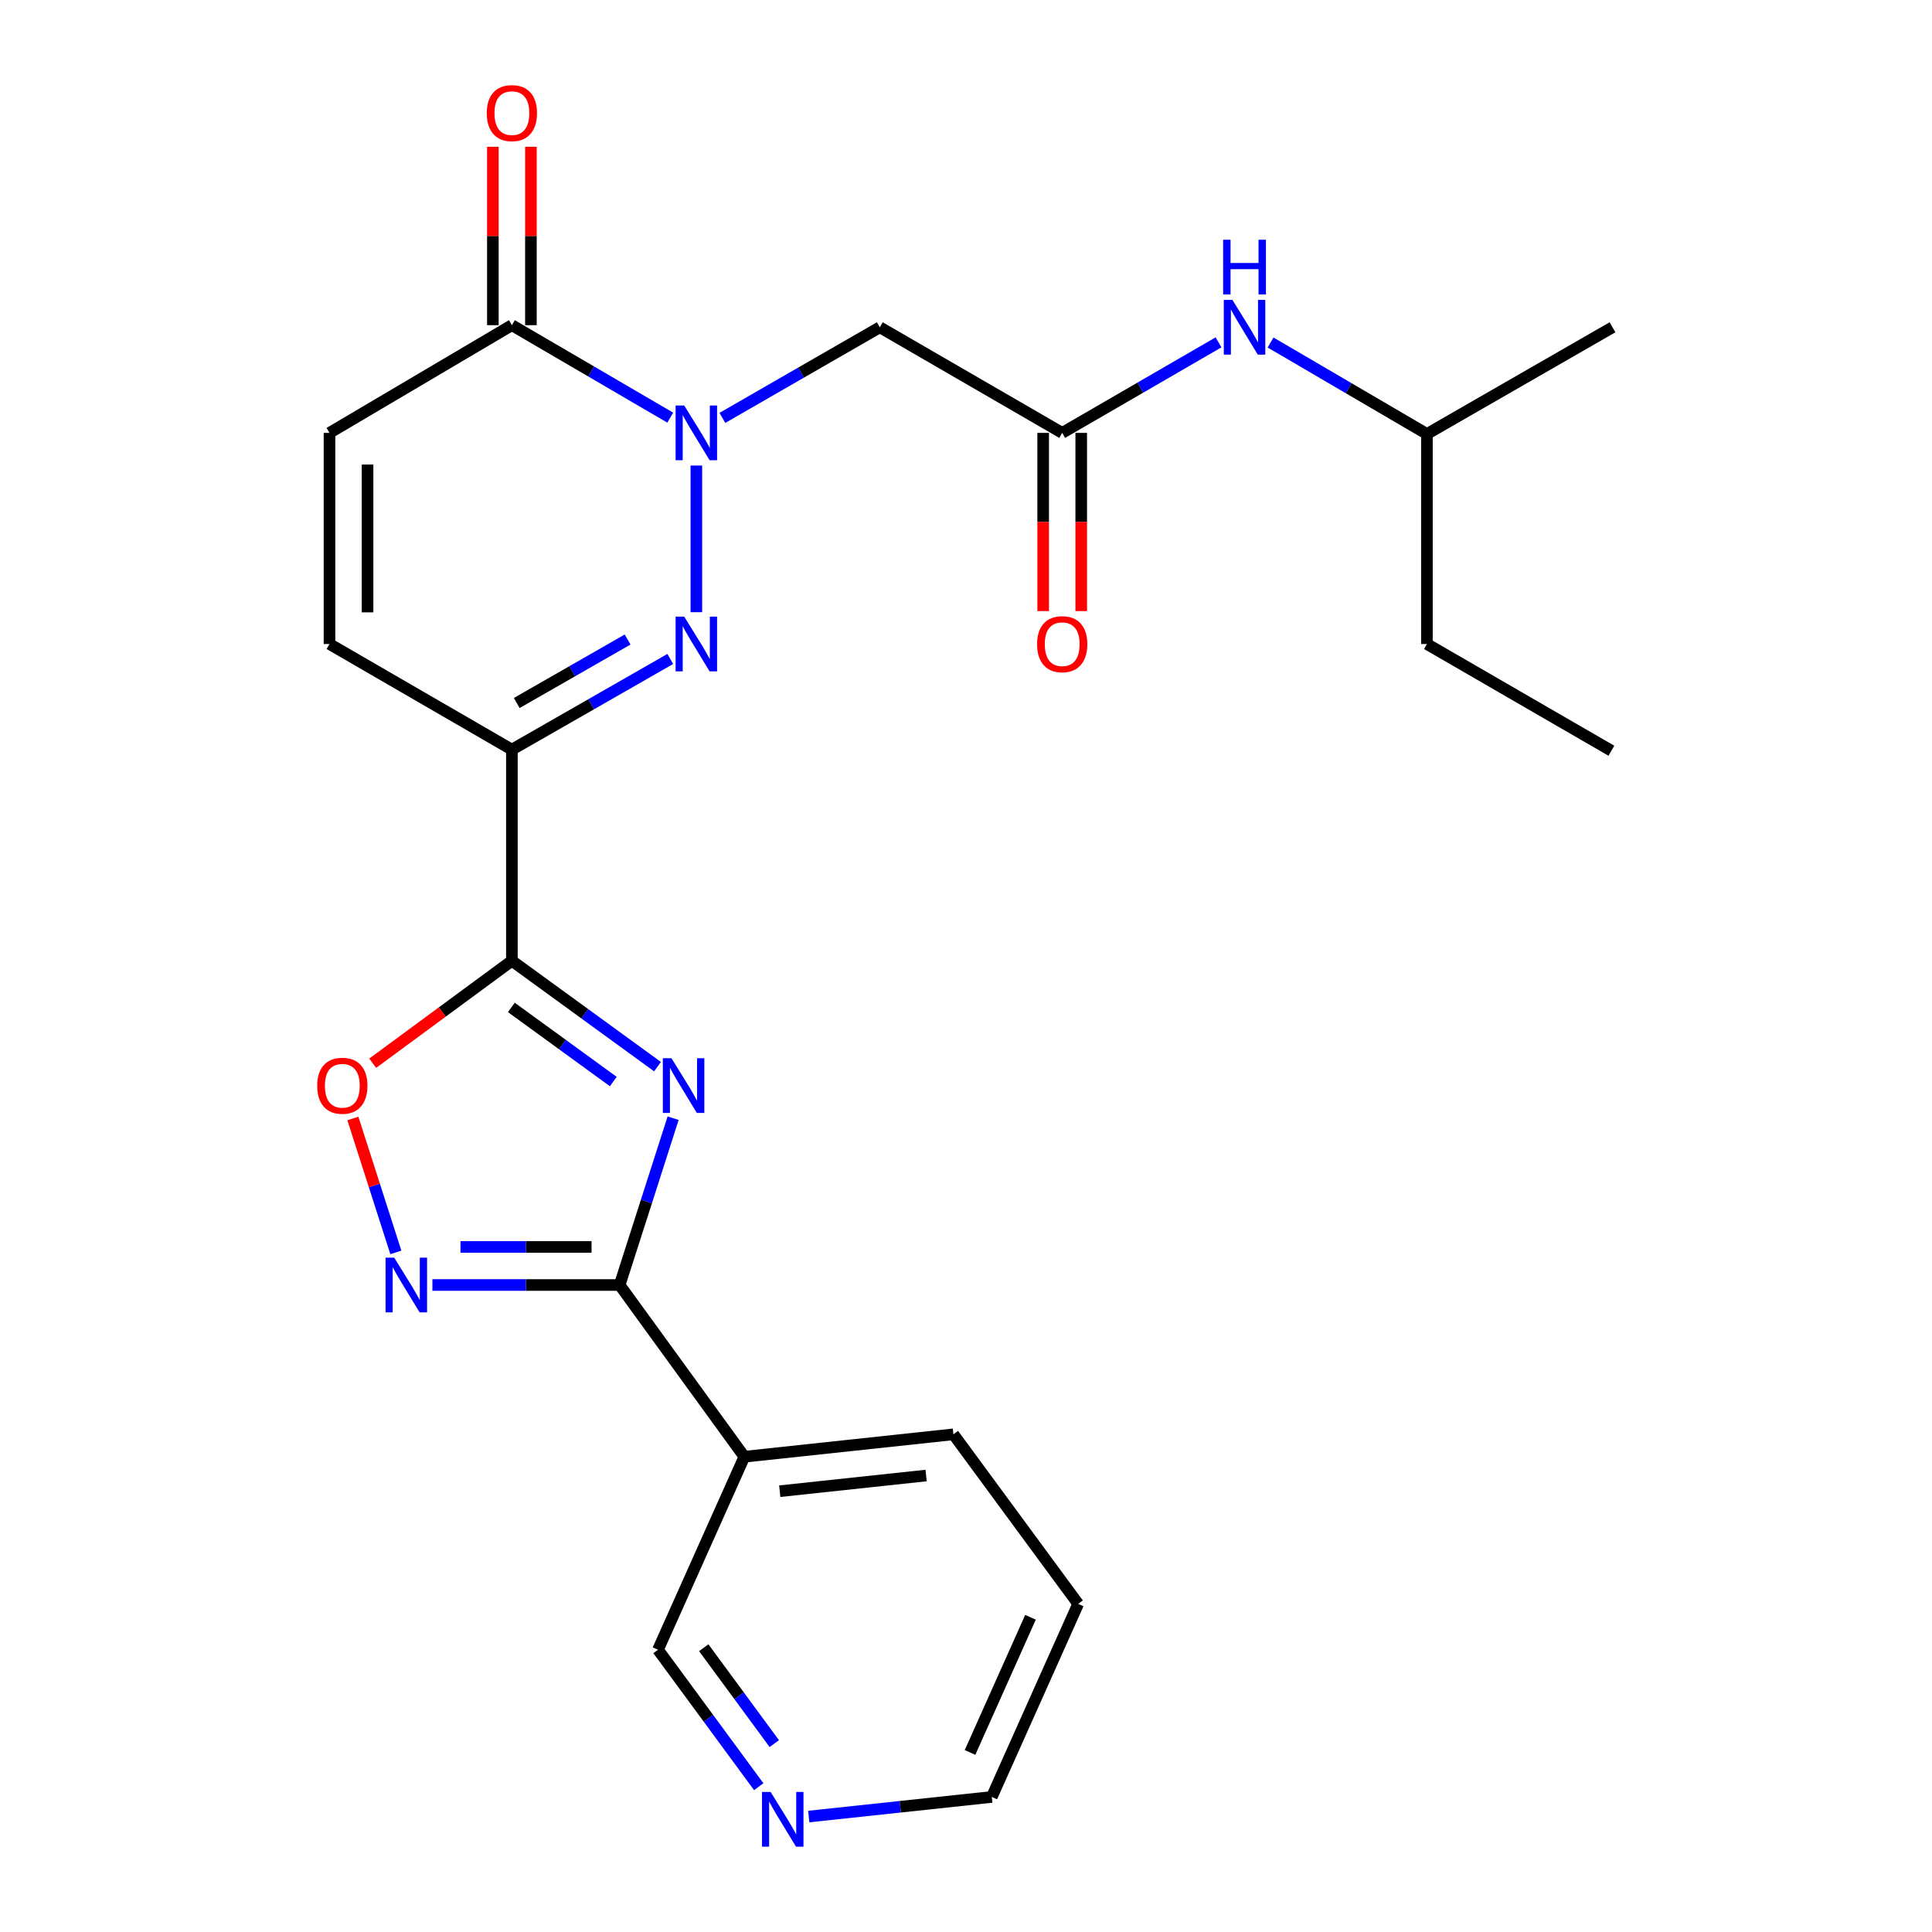 <?xml version='1.0' encoding='iso-8859-1'?>
<svg version='1.1' baseProfile='full'
              xmlns='http://www.w3.org/2000/svg'
                      xmlns:rdkit='http://www.rdkit.org/xml'
                      xmlns:xlink='http://www.w3.org/1999/xlink'
                  xml:space='preserve'
width='1000px' height='1000px' viewBox='0 0 1000 1000'>
<!-- END OF HEADER -->
<rect style='opacity:1.0;fill:#FFFFFF;stroke:none' width='1000' height='1000' x='0' y='0'> </rect>
<path class='bond-0' d='M 340.331,552.098 L 302.641,524.696' style='fill:none;fill-rule:evenodd;stroke:#0000FF;stroke-width:6px;stroke-linecap:butt;stroke-linejoin:miter;stroke-opacity:1' />
<path class='bond-0' d='M 302.641,524.696 L 264.951,497.294' style='fill:none;fill-rule:evenodd;stroke:#000000;stroke-width:6px;stroke-linecap:butt;stroke-linejoin:miter;stroke-opacity:1' />
<path class='bond-0' d='M 317.442,559.807 L 291.059,540.625' style='fill:none;fill-rule:evenodd;stroke:#0000FF;stroke-width:6px;stroke-linecap:butt;stroke-linejoin:miter;stroke-opacity:1' />
<path class='bond-0' d='M 291.059,540.625 L 264.676,521.444' style='fill:none;fill-rule:evenodd;stroke:#000000;stroke-width:6px;stroke-linecap:butt;stroke-linejoin:miter;stroke-opacity:1' />
<path class='bond-4' d='M 348.408,578.773 L 334.564,621.944' style='fill:none;fill-rule:evenodd;stroke:#0000FF;stroke-width:6px;stroke-linecap:butt;stroke-linejoin:miter;stroke-opacity:1' />
<path class='bond-4' d='M 334.564,621.944 L 320.719,665.114' style='fill:none;fill-rule:evenodd;stroke:#000000;stroke-width:6px;stroke-linecap:butt;stroke-linejoin:miter;stroke-opacity:1' />
<path class='bond-3' d='M 264.951,497.294 L 264.951,388.01' style='fill:none;fill-rule:evenodd;stroke:#000000;stroke-width:6px;stroke-linecap:butt;stroke-linejoin:miter;stroke-opacity:1' />
<path class='bond-6' d='M 264.951,497.294 L 228.927,523.811' style='fill:none;fill-rule:evenodd;stroke:#000000;stroke-width:6px;stroke-linecap:butt;stroke-linejoin:miter;stroke-opacity:1' />
<path class='bond-6' d='M 228.927,523.811 L 192.902,550.328' style='fill:none;fill-rule:evenodd;stroke:#FF0000;stroke-width:6px;stroke-linecap:butt;stroke-linejoin:miter;stroke-opacity:1' />
<path class='bond-1' d='M 360.426,240.954 L 360.426,316.876' style='fill:none;fill-rule:evenodd;stroke:#0000FF;stroke-width:6px;stroke-linecap:butt;stroke-linejoin:miter;stroke-opacity:1' />
<path class='bond-8' d='M 373.905,216.303 L 414.646,192.851' style='fill:none;fill-rule:evenodd;stroke:#0000FF;stroke-width:6px;stroke-linecap:butt;stroke-linejoin:miter;stroke-opacity:1' />
<path class='bond-8' d='M 414.646,192.851 L 455.387,169.398' style='fill:none;fill-rule:evenodd;stroke:#000000;stroke-width:6px;stroke-linecap:butt;stroke-linejoin:miter;stroke-opacity:1' />
<path class='bond-27' d='M 346.922,216.177 L 305.936,192.246' style='fill:none;fill-rule:evenodd;stroke:#0000FF;stroke-width:6px;stroke-linecap:butt;stroke-linejoin:miter;stroke-opacity:1' />
<path class='bond-27' d='M 305.936,192.246 L 264.951,168.315' style='fill:none;fill-rule:evenodd;stroke:#000000;stroke-width:6px;stroke-linecap:butt;stroke-linejoin:miter;stroke-opacity:1' />
<path class='bond-2' d='M 346.936,341.07 L 305.943,364.54' style='fill:none;fill-rule:evenodd;stroke:#0000FF;stroke-width:6px;stroke-linecap:butt;stroke-linejoin:miter;stroke-opacity:1' />
<path class='bond-2' d='M 305.943,364.54 L 264.951,388.01' style='fill:none;fill-rule:evenodd;stroke:#000000;stroke-width:6px;stroke-linecap:butt;stroke-linejoin:miter;stroke-opacity:1' />
<path class='bond-2' d='M 324.852,331.019 L 296.157,347.448' style='fill:none;fill-rule:evenodd;stroke:#0000FF;stroke-width:6px;stroke-linecap:butt;stroke-linejoin:miter;stroke-opacity:1' />
<path class='bond-2' d='M 296.157,347.448 L 267.463,363.877' style='fill:none;fill-rule:evenodd;stroke:#000000;stroke-width:6px;stroke-linecap:butt;stroke-linejoin:miter;stroke-opacity:1' />
<path class='bond-9' d='M 264.951,388.01 L 170.547,333.346' style='fill:none;fill-rule:evenodd;stroke:#000000;stroke-width:6px;stroke-linecap:butt;stroke-linejoin:miter;stroke-opacity:1' />
<path class='bond-5' d='M 320.719,665.114 L 272.264,665.114' style='fill:none;fill-rule:evenodd;stroke:#000000;stroke-width:6px;stroke-linecap:butt;stroke-linejoin:miter;stroke-opacity:1' />
<path class='bond-5' d='M 272.264,665.114 L 223.809,665.114' style='fill:none;fill-rule:evenodd;stroke:#0000FF;stroke-width:6px;stroke-linecap:butt;stroke-linejoin:miter;stroke-opacity:1' />
<path class='bond-5' d='M 306.183,645.42 L 272.264,645.42' style='fill:none;fill-rule:evenodd;stroke:#000000;stroke-width:6px;stroke-linecap:butt;stroke-linejoin:miter;stroke-opacity:1' />
<path class='bond-5' d='M 272.264,645.42 L 238.345,645.42' style='fill:none;fill-rule:evenodd;stroke:#0000FF;stroke-width:6px;stroke-linecap:butt;stroke-linejoin:miter;stroke-opacity:1' />
<path class='bond-12' d='M 320.719,665.114 L 385.274,754.003' style='fill:none;fill-rule:evenodd;stroke:#000000;stroke-width:6px;stroke-linecap:butt;stroke-linejoin:miter;stroke-opacity:1' />
<path class='bond-25' d='M 204.893,648.244 L 193.768,613.587' style='fill:none;fill-rule:evenodd;stroke:#0000FF;stroke-width:6px;stroke-linecap:butt;stroke-linejoin:miter;stroke-opacity:1' />
<path class='bond-25' d='M 193.768,613.587 L 182.643,578.93' style='fill:none;fill-rule:evenodd;stroke:#FF0000;stroke-width:6px;stroke-linecap:butt;stroke-linejoin:miter;stroke-opacity:1' />
<path class='bond-7' d='M 264.951,168.315 L 170.547,224.062' style='fill:none;fill-rule:evenodd;stroke:#000000;stroke-width:6px;stroke-linecap:butt;stroke-linejoin:miter;stroke-opacity:1' />
<path class='bond-14' d='M 274.798,168.315 L 274.798,122.142' style='fill:none;fill-rule:evenodd;stroke:#000000;stroke-width:6px;stroke-linecap:butt;stroke-linejoin:miter;stroke-opacity:1' />
<path class='bond-14' d='M 274.798,122.142 L 274.798,75.969' style='fill:none;fill-rule:evenodd;stroke:#FF0000;stroke-width:6px;stroke-linecap:butt;stroke-linejoin:miter;stroke-opacity:1' />
<path class='bond-14' d='M 255.103,168.315 L 255.103,122.142' style='fill:none;fill-rule:evenodd;stroke:#000000;stroke-width:6px;stroke-linecap:butt;stroke-linejoin:miter;stroke-opacity:1' />
<path class='bond-14' d='M 255.103,122.142 L 255.103,75.969' style='fill:none;fill-rule:evenodd;stroke:#FF0000;stroke-width:6px;stroke-linecap:butt;stroke-linejoin:miter;stroke-opacity:1' />
<path class='bond-10' d='M 455.387,169.398 L 549.791,224.062' style='fill:none;fill-rule:evenodd;stroke:#000000;stroke-width:6px;stroke-linecap:butt;stroke-linejoin:miter;stroke-opacity:1' />
<path class='bond-11' d='M 170.547,333.346 L 170.547,224.062' style='fill:none;fill-rule:evenodd;stroke:#000000;stroke-width:6px;stroke-linecap:butt;stroke-linejoin:miter;stroke-opacity:1' />
<path class='bond-11' d='M 190.242,316.953 L 190.242,240.455' style='fill:none;fill-rule:evenodd;stroke:#000000;stroke-width:6px;stroke-linecap:butt;stroke-linejoin:miter;stroke-opacity:1' />
<path class='bond-13' d='M 549.791,224.062 L 590.248,200.63' style='fill:none;fill-rule:evenodd;stroke:#000000;stroke-width:6px;stroke-linecap:butt;stroke-linejoin:miter;stroke-opacity:1' />
<path class='bond-13' d='M 590.248,200.63 L 630.706,177.198' style='fill:none;fill-rule:evenodd;stroke:#0000FF;stroke-width:6px;stroke-linecap:butt;stroke-linejoin:miter;stroke-opacity:1' />
<path class='bond-15' d='M 539.943,224.062 L 539.943,270.178' style='fill:none;fill-rule:evenodd;stroke:#000000;stroke-width:6px;stroke-linecap:butt;stroke-linejoin:miter;stroke-opacity:1' />
<path class='bond-15' d='M 539.943,270.178 L 539.943,316.294' style='fill:none;fill-rule:evenodd;stroke:#FF0000;stroke-width:6px;stroke-linecap:butt;stroke-linejoin:miter;stroke-opacity:1' />
<path class='bond-15' d='M 559.638,224.062 L 559.638,270.178' style='fill:none;fill-rule:evenodd;stroke:#000000;stroke-width:6px;stroke-linecap:butt;stroke-linejoin:miter;stroke-opacity:1' />
<path class='bond-15' d='M 559.638,270.178 L 559.638,316.294' style='fill:none;fill-rule:evenodd;stroke:#FF0000;stroke-width:6px;stroke-linecap:butt;stroke-linejoin:miter;stroke-opacity:1' />
<path class='bond-17' d='M 385.274,754.003 L 340.578,853.899' style='fill:none;fill-rule:evenodd;stroke:#000000;stroke-width:6px;stroke-linecap:butt;stroke-linejoin:miter;stroke-opacity:1' />
<path class='bond-18' d='M 385.274,754.003 L 493.486,742.405' style='fill:none;fill-rule:evenodd;stroke:#000000;stroke-width:6px;stroke-linecap:butt;stroke-linejoin:miter;stroke-opacity:1' />
<path class='bond-18' d='M 403.605,771.846 L 479.353,763.727' style='fill:none;fill-rule:evenodd;stroke:#000000;stroke-width:6px;stroke-linecap:butt;stroke-linejoin:miter;stroke-opacity:1' />
<path class='bond-19' d='M 657.647,177.282 L 698.111,200.957' style='fill:none;fill-rule:evenodd;stroke:#0000FF;stroke-width:6px;stroke-linecap:butt;stroke-linejoin:miter;stroke-opacity:1' />
<path class='bond-19' d='M 698.111,200.957 L 738.576,224.631' style='fill:none;fill-rule:evenodd;stroke:#000000;stroke-width:6px;stroke-linecap:butt;stroke-linejoin:miter;stroke-opacity:1' />
<path class='bond-16' d='M 392.726,924.799 L 366.652,889.349' style='fill:none;fill-rule:evenodd;stroke:#0000FF;stroke-width:6px;stroke-linecap:butt;stroke-linejoin:miter;stroke-opacity:1' />
<path class='bond-16' d='M 366.652,889.349 L 340.578,853.899' style='fill:none;fill-rule:evenodd;stroke:#000000;stroke-width:6px;stroke-linecap:butt;stroke-linejoin:miter;stroke-opacity:1' />
<path class='bond-16' d='M 400.769,902.494 L 382.517,877.68' style='fill:none;fill-rule:evenodd;stroke:#0000FF;stroke-width:6px;stroke-linecap:butt;stroke-linejoin:miter;stroke-opacity:1' />
<path class='bond-16' d='M 382.517,877.68 L 364.266,852.865' style='fill:none;fill-rule:evenodd;stroke:#000000;stroke-width:6px;stroke-linecap:butt;stroke-linejoin:miter;stroke-opacity:1' />
<path class='bond-26' d='M 418.605,940.242 L 465.98,935.169' style='fill:none;fill-rule:evenodd;stroke:#0000FF;stroke-width:6px;stroke-linecap:butt;stroke-linejoin:miter;stroke-opacity:1' />
<path class='bond-26' d='M 465.98,935.169 L 513.356,930.096' style='fill:none;fill-rule:evenodd;stroke:#000000;stroke-width:6px;stroke-linecap:butt;stroke-linejoin:miter;stroke-opacity:1' />
<path class='bond-22' d='M 493.486,742.405 L 558.063,830.167' style='fill:none;fill-rule:evenodd;stroke:#000000;stroke-width:6px;stroke-linecap:butt;stroke-linejoin:miter;stroke-opacity:1' />
<path class='bond-21' d='M 738.576,224.631 L 738.576,333.346' style='fill:none;fill-rule:evenodd;stroke:#000000;stroke-width:6px;stroke-linecap:butt;stroke-linejoin:miter;stroke-opacity:1' />
<path class='bond-23' d='M 738.576,224.631 L 834.631,169.398' style='fill:none;fill-rule:evenodd;stroke:#000000;stroke-width:6px;stroke-linecap:butt;stroke-linejoin:miter;stroke-opacity:1' />
<path class='bond-20' d='M 513.356,930.096 L 558.063,830.167' style='fill:none;fill-rule:evenodd;stroke:#000000;stroke-width:6px;stroke-linecap:butt;stroke-linejoin:miter;stroke-opacity:1' />
<path class='bond-20' d='M 502.084,907.064 L 533.379,837.113' style='fill:none;fill-rule:evenodd;stroke:#000000;stroke-width:6px;stroke-linecap:butt;stroke-linejoin:miter;stroke-opacity:1' />
<path class='bond-24' d='M 738.576,333.346 L 834.051,388.579' style='fill:none;fill-rule:evenodd;stroke:#000000;stroke-width:6px;stroke-linecap:butt;stroke-linejoin:miter;stroke-opacity:1' />
<path  class='atom-0' d='M 347.557 547.743
L 356.837 562.743
Q 357.757 564.223, 359.237 566.903
Q 360.717 569.583, 360.797 569.743
L 360.797 547.743
L 364.557 547.743
L 364.557 576.063
L 360.677 576.063
L 350.717 559.663
Q 349.557 557.743, 348.317 555.543
Q 347.117 553.343, 346.757 552.663
L 346.757 576.063
L 343.077 576.063
L 343.077 547.743
L 347.557 547.743
' fill='#0000FF'/>
<path  class='atom-2' d='M 354.166 209.902
L 363.446 224.902
Q 364.366 226.382, 365.846 229.062
Q 367.326 231.742, 367.406 231.902
L 367.406 209.902
L 371.166 209.902
L 371.166 238.222
L 367.286 238.222
L 357.326 221.822
Q 356.166 219.902, 354.926 217.702
Q 353.726 215.502, 353.366 214.822
L 353.366 238.222
L 349.686 238.222
L 349.686 209.902
L 354.166 209.902
' fill='#0000FF'/>
<path  class='atom-3' d='M 354.166 319.186
L 363.446 334.186
Q 364.366 335.666, 365.846 338.346
Q 367.326 341.026, 367.406 341.186
L 367.406 319.186
L 371.166 319.186
L 371.166 347.506
L 367.286 347.506
L 357.326 331.106
Q 356.166 329.186, 354.926 326.986
Q 353.726 324.786, 353.366 324.106
L 353.366 347.506
L 349.686 347.506
L 349.686 319.186
L 354.166 319.186
' fill='#0000FF'/>
<path  class='atom-6' d='M 204.049 650.954
L 213.329 665.954
Q 214.249 667.434, 215.729 670.114
Q 217.209 672.794, 217.289 672.954
L 217.289 650.954
L 221.049 650.954
L 221.049 679.274
L 217.169 679.274
L 207.209 662.874
Q 206.049 660.954, 204.809 658.754
Q 203.609 656.554, 203.249 655.874
L 203.249 679.274
L 199.569 679.274
L 199.569 650.954
L 204.049 650.954
' fill='#0000FF'/>
<path  class='atom-7' d='M 164.178 561.983
Q 164.178 555.183, 167.538 551.383
Q 170.898 547.583, 177.178 547.583
Q 183.458 547.583, 186.818 551.383
Q 190.178 555.183, 190.178 561.983
Q 190.178 568.863, 186.778 572.783
Q 183.378 576.663, 177.178 576.663
Q 170.938 576.663, 167.538 572.783
Q 164.178 568.903, 164.178 561.983
M 177.178 573.463
Q 181.498 573.463, 183.818 570.583
Q 186.178 567.663, 186.178 561.983
Q 186.178 556.423, 183.818 553.623
Q 181.498 550.783, 177.178 550.783
Q 172.858 550.783, 170.498 553.583
Q 168.178 556.383, 168.178 561.983
Q 168.178 567.703, 170.498 570.583
Q 172.858 573.463, 177.178 573.463
' fill='#FF0000'/>
<path  class='atom-14' d='M 637.912 155.238
L 647.192 170.238
Q 648.112 171.718, 649.592 174.398
Q 651.072 177.078, 651.152 177.238
L 651.152 155.238
L 654.912 155.238
L 654.912 183.558
L 651.032 183.558
L 641.072 167.158
Q 639.912 165.238, 638.672 163.038
Q 637.472 160.838, 637.112 160.158
L 637.112 183.558
L 633.432 183.558
L 633.432 155.238
L 637.912 155.238
' fill='#0000FF'/>
<path  class='atom-14' d='M 633.092 124.086
L 636.932 124.086
L 636.932 136.126
L 651.412 136.126
L 651.412 124.086
L 655.252 124.086
L 655.252 152.406
L 651.412 152.406
L 651.412 139.326
L 636.932 139.326
L 636.932 152.406
L 633.092 152.406
L 633.092 124.086
' fill='#0000FF'/>
<path  class='atom-15' d='M 251.951 58.542
Q 251.951 51.742, 255.311 47.943
Q 258.671 44.142, 264.951 44.142
Q 271.231 44.142, 274.591 47.943
Q 277.951 51.742, 277.951 58.542
Q 277.951 65.422, 274.551 69.343
Q 271.151 73.222, 264.951 73.222
Q 258.711 73.222, 255.311 69.343
Q 251.951 65.463, 251.951 58.542
M 264.951 70.022
Q 269.271 70.022, 271.591 67.142
Q 273.951 64.222, 273.951 58.542
Q 273.951 52.983, 271.591 50.182
Q 269.271 47.343, 264.951 47.343
Q 260.631 47.343, 258.271 50.142
Q 255.951 52.943, 255.951 58.542
Q 255.951 64.263, 258.271 67.142
Q 260.631 70.022, 264.951 70.022
' fill='#FF0000'/>
<path  class='atom-16' d='M 536.791 333.426
Q 536.791 326.626, 540.151 322.826
Q 543.511 319.026, 549.791 319.026
Q 556.071 319.026, 559.431 322.826
Q 562.791 326.626, 562.791 333.426
Q 562.791 340.306, 559.391 344.226
Q 555.991 348.106, 549.791 348.106
Q 543.551 348.106, 540.151 344.226
Q 536.791 340.346, 536.791 333.426
M 549.791 344.906
Q 554.111 344.906, 556.431 342.026
Q 558.791 339.106, 558.791 333.426
Q 558.791 327.866, 556.431 325.066
Q 554.111 322.226, 549.791 322.226
Q 545.471 322.226, 543.111 325.026
Q 540.791 327.826, 540.791 333.426
Q 540.791 339.146, 543.111 342.026
Q 545.471 344.906, 549.791 344.906
' fill='#FF0000'/>
<path  class='atom-17' d='M 398.884 927.523
L 408.164 942.523
Q 409.084 944.003, 410.564 946.683
Q 412.044 949.363, 412.124 949.523
L 412.124 927.523
L 415.884 927.523
L 415.884 955.843
L 412.004 955.843
L 402.044 939.443
Q 400.884 937.523, 399.644 935.323
Q 398.444 933.123, 398.084 932.443
L 398.084 955.843
L 394.404 955.843
L 394.404 927.523
L 398.884 927.523
' fill='#0000FF'/>
</svg>
